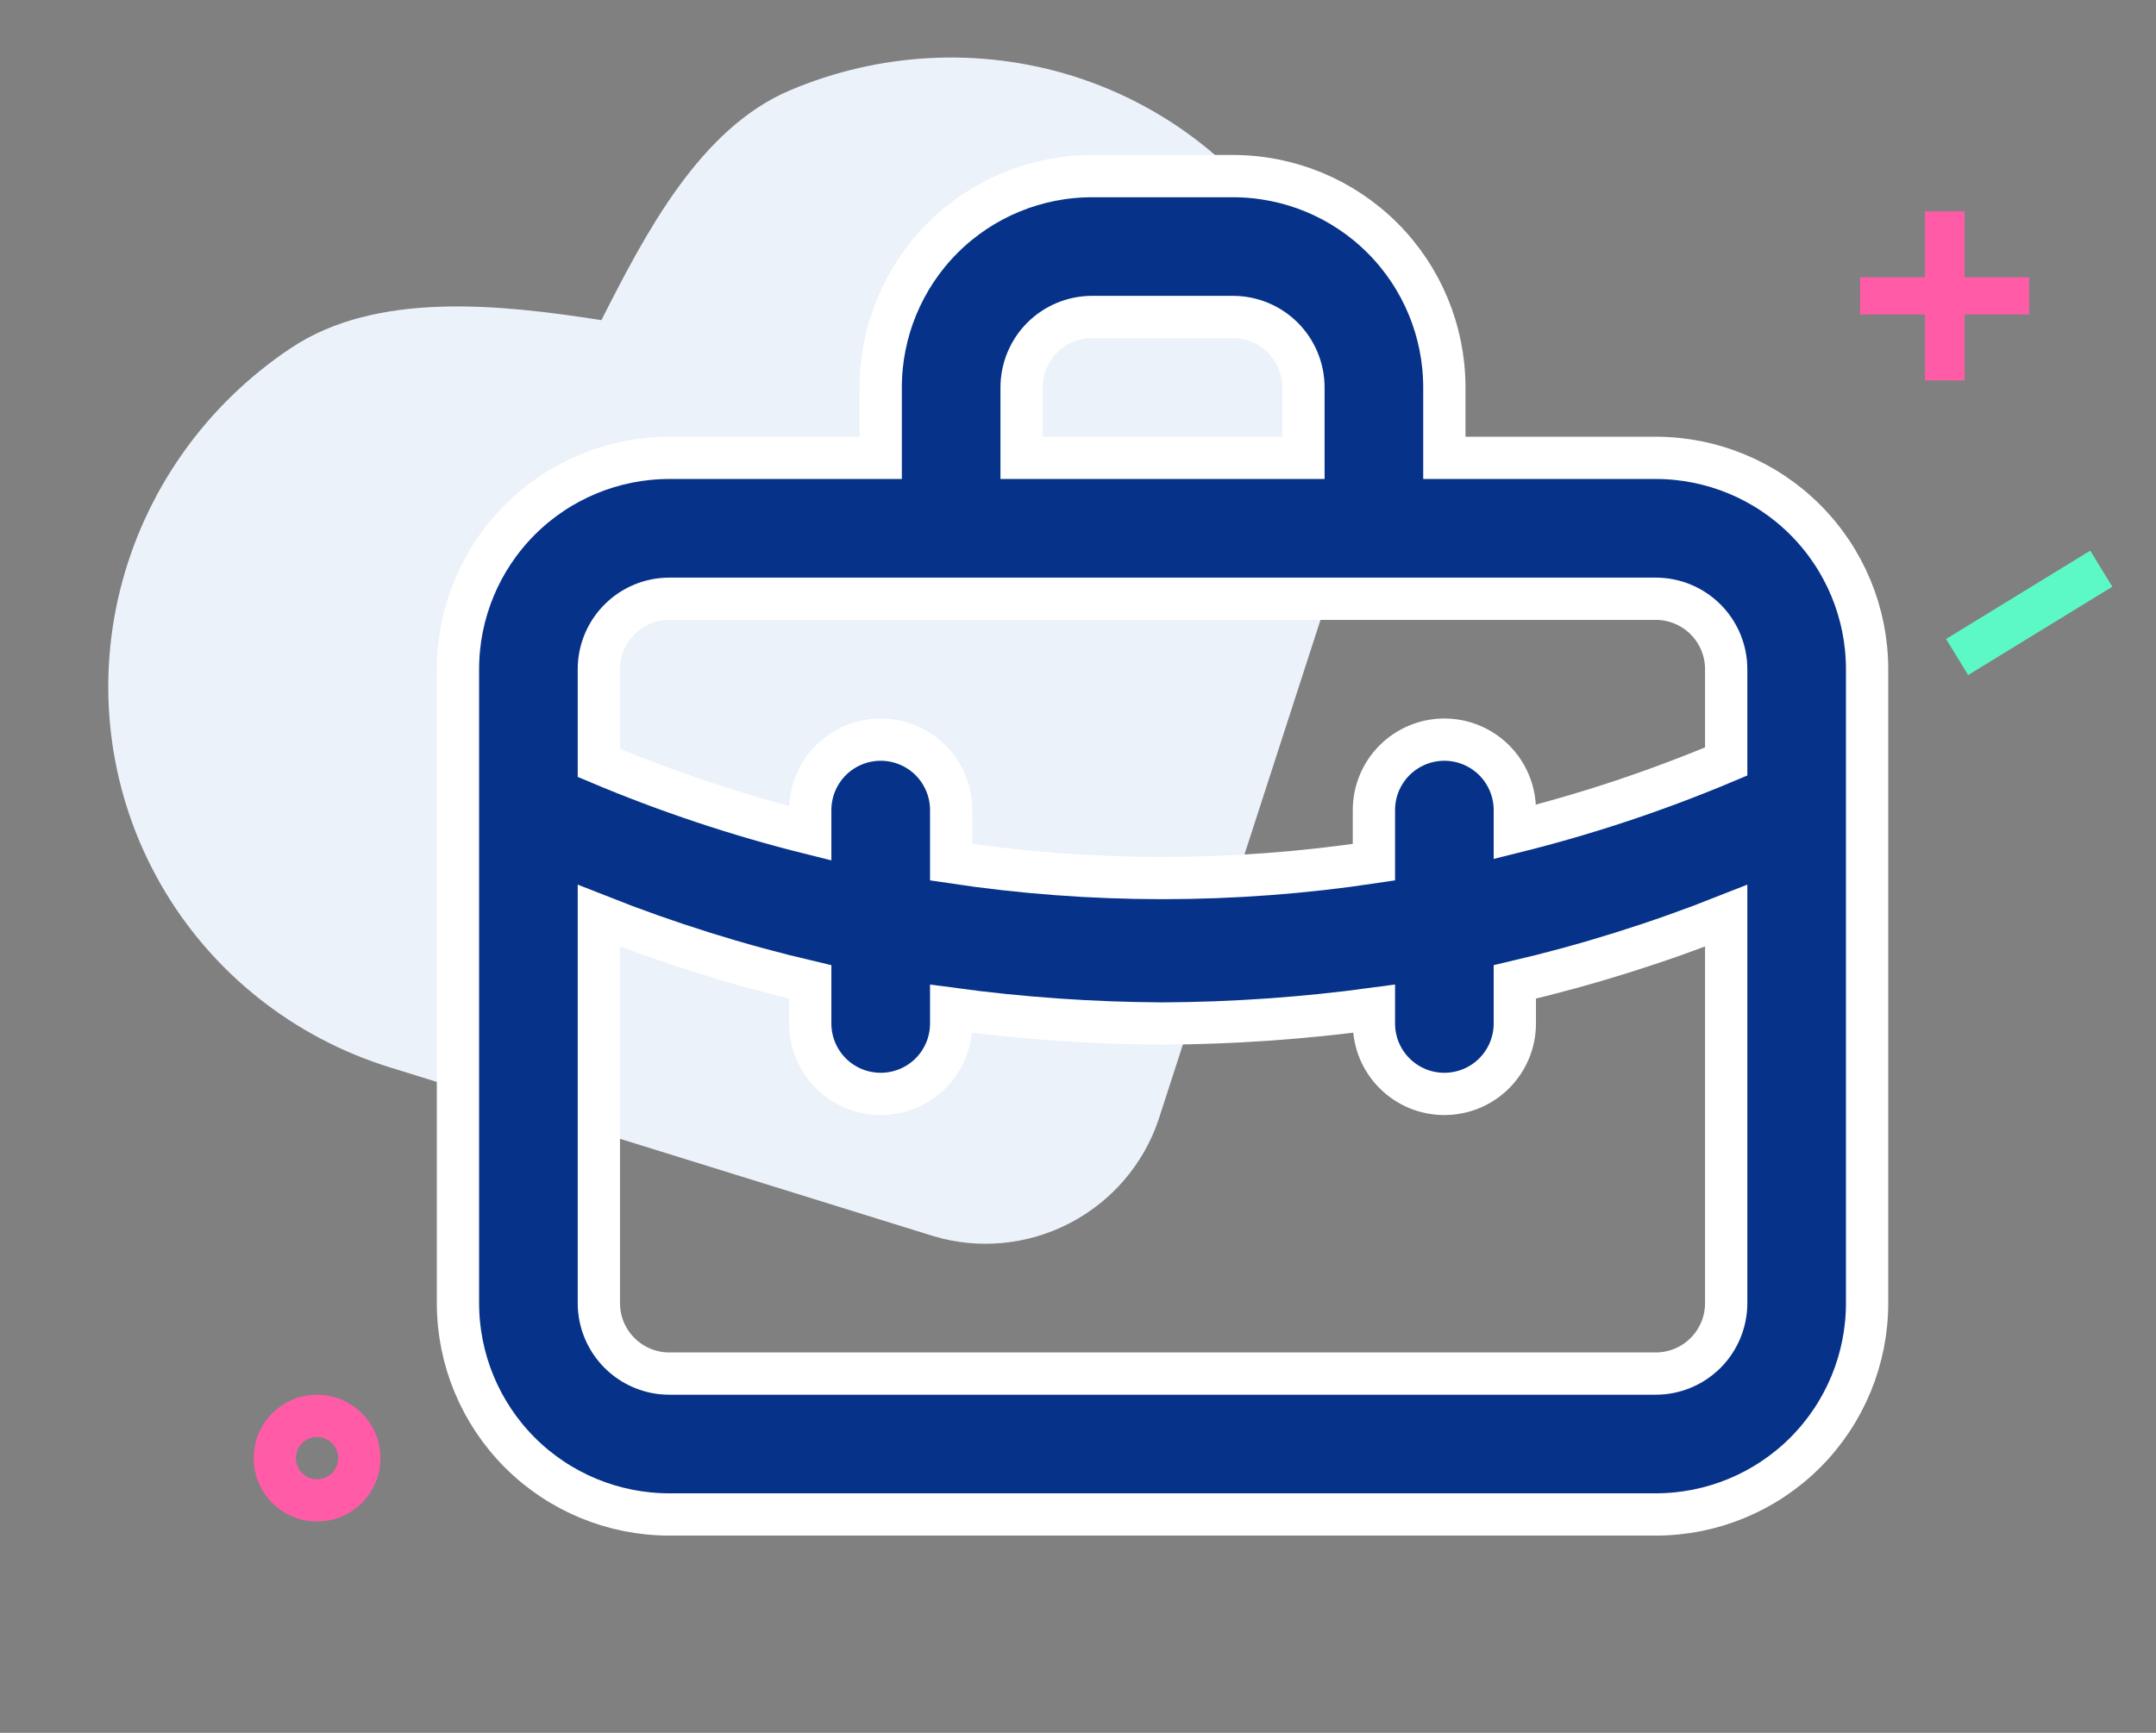 <svg width="51" height="41" viewBox="0 0 51 41" fill="none" xmlns="http://www.w3.org/2000/svg">
<rect x="0" y="0" width="51" height="41" fill="#808080" stroke="none"/>
<g clip-path="url(#clip0_173_2489)">
<path d="M14.033 8.81L14.93 8.95L15.341 8.14C15.865 7.106 16.407 6.058 17.058 5.16C17.711 4.261 18.402 3.615 19.172 3.289C21.027 2.502 23.095 2.397 25 2.99C27.1 3.647 28.838 5.103 29.84 7.037C30.842 8.97 31.03 11.229 30.357 13.324C30.357 13.324 30.357 13.325 30.357 13.325L26.22 26.095C25.97 26.84 25.435 27.465 24.726 27.833C24.018 28.2 23.198 28.277 22.445 28.052L9.624 24.07L9.624 24.07L9.618 24.068C7.604 23.452 5.912 22.1 4.879 20.288C3.847 18.477 3.548 16.334 4.047 14.29C4.546 12.246 5.806 10.452 7.578 9.273C8.326 8.775 9.302 8.544 10.459 8.506C11.615 8.468 12.843 8.624 14.033 8.81Z" fill="#EBF2FA" stroke="#EBF2FA" stroke-width="2.5"/>
<path d="M39.166 10.833H34.166V9.167C34.166 7.841 33.64 6.569 32.702 5.631C31.764 4.693 30.492 4.167 29.166 4.167H25.833C24.507 4.167 23.235 4.693 22.297 5.631C21.36 6.569 20.833 7.841 20.833 9.167V10.833H15.833C14.507 10.833 13.235 11.36 12.297 12.298C11.36 13.236 10.833 14.507 10.833 15.833V30.833C10.833 32.159 11.36 33.431 12.297 34.369C13.235 35.307 14.507 35.833 15.833 35.833H39.166C40.492 35.833 41.764 35.307 42.702 34.369C43.64 33.431 44.166 32.159 44.166 30.833V15.833C44.166 14.507 43.64 13.236 42.702 12.298C41.764 11.36 40.492 10.833 39.166 10.833ZM24.166 9.167C24.166 8.725 24.342 8.301 24.654 7.988C24.967 7.676 25.391 7.5 25.833 7.5H29.166C29.608 7.5 30.032 7.676 30.345 7.988C30.657 8.301 30.833 8.725 30.833 9.167V10.833H24.166V9.167ZM40.833 30.833C40.833 31.275 40.657 31.699 40.345 32.012C40.032 32.324 39.608 32.5 39.166 32.5H15.833C15.391 32.5 14.967 32.324 14.655 32.012C14.342 31.699 14.166 31.275 14.166 30.833V21.667C15.792 22.311 17.463 22.835 19.166 23.233V24.217C19.166 24.659 19.342 25.083 19.654 25.395C19.967 25.708 20.391 25.883 20.833 25.883C21.275 25.883 21.699 25.708 22.012 25.395C22.324 25.083 22.5 24.659 22.5 24.217V23.867C24.157 24.092 25.827 24.209 27.5 24.217C29.172 24.209 30.842 24.092 32.5 23.867V24.217C32.5 24.659 32.675 25.083 32.988 25.395C33.3 25.708 33.724 25.883 34.166 25.883C34.608 25.883 35.032 25.708 35.345 25.395C35.657 25.083 35.833 24.659 35.833 24.217V23.233C37.536 22.835 39.207 22.311 40.833 21.667V30.833ZM40.833 18.017C39.212 18.701 37.54 19.258 35.833 19.683V19.167C35.833 18.725 35.657 18.301 35.345 17.988C35.032 17.676 34.608 17.5 34.166 17.5C33.724 17.5 33.3 17.676 32.988 17.988C32.675 18.301 32.5 18.725 32.5 19.167V20.4C29.185 20.9 25.814 20.9 22.5 20.4V19.167C22.5 18.725 22.324 18.301 22.012 17.988C21.699 17.676 21.275 17.5 20.833 17.5C20.391 17.5 19.967 17.676 19.654 17.988C19.342 18.301 19.166 18.725 19.166 19.167V19.717C17.459 19.291 15.787 18.734 14.166 18.05V15.833C14.166 15.391 14.342 14.967 14.655 14.655C14.967 14.342 15.391 14.167 15.833 14.167H39.166C39.608 14.167 40.032 14.342 40.345 14.655C40.657 14.967 40.833 15.391 40.833 15.833V18.017Z" fill="#063389" stroke="white"/>
<path d="M45.536 5H46.472V6.56H48V7.44H46.472V9H45.536V7.44H44V6.56H45.536V5Z" fill="#FF5BA7"/>
<rect x="46.034" y="15.119" width="4" height="1" transform="rotate(-31.505 46.034 15.119)" fill="#5CF9C7"/>
<circle cx="7.5" cy="34.5" r="1" stroke="#FF5BA7"/>
</g>
<defs>
<clipPath id="clip0_173_2489">
<rect width="50" height="41" fill="white" transform="translate(0.75)"/>
</clipPath>
</defs>
</svg>
